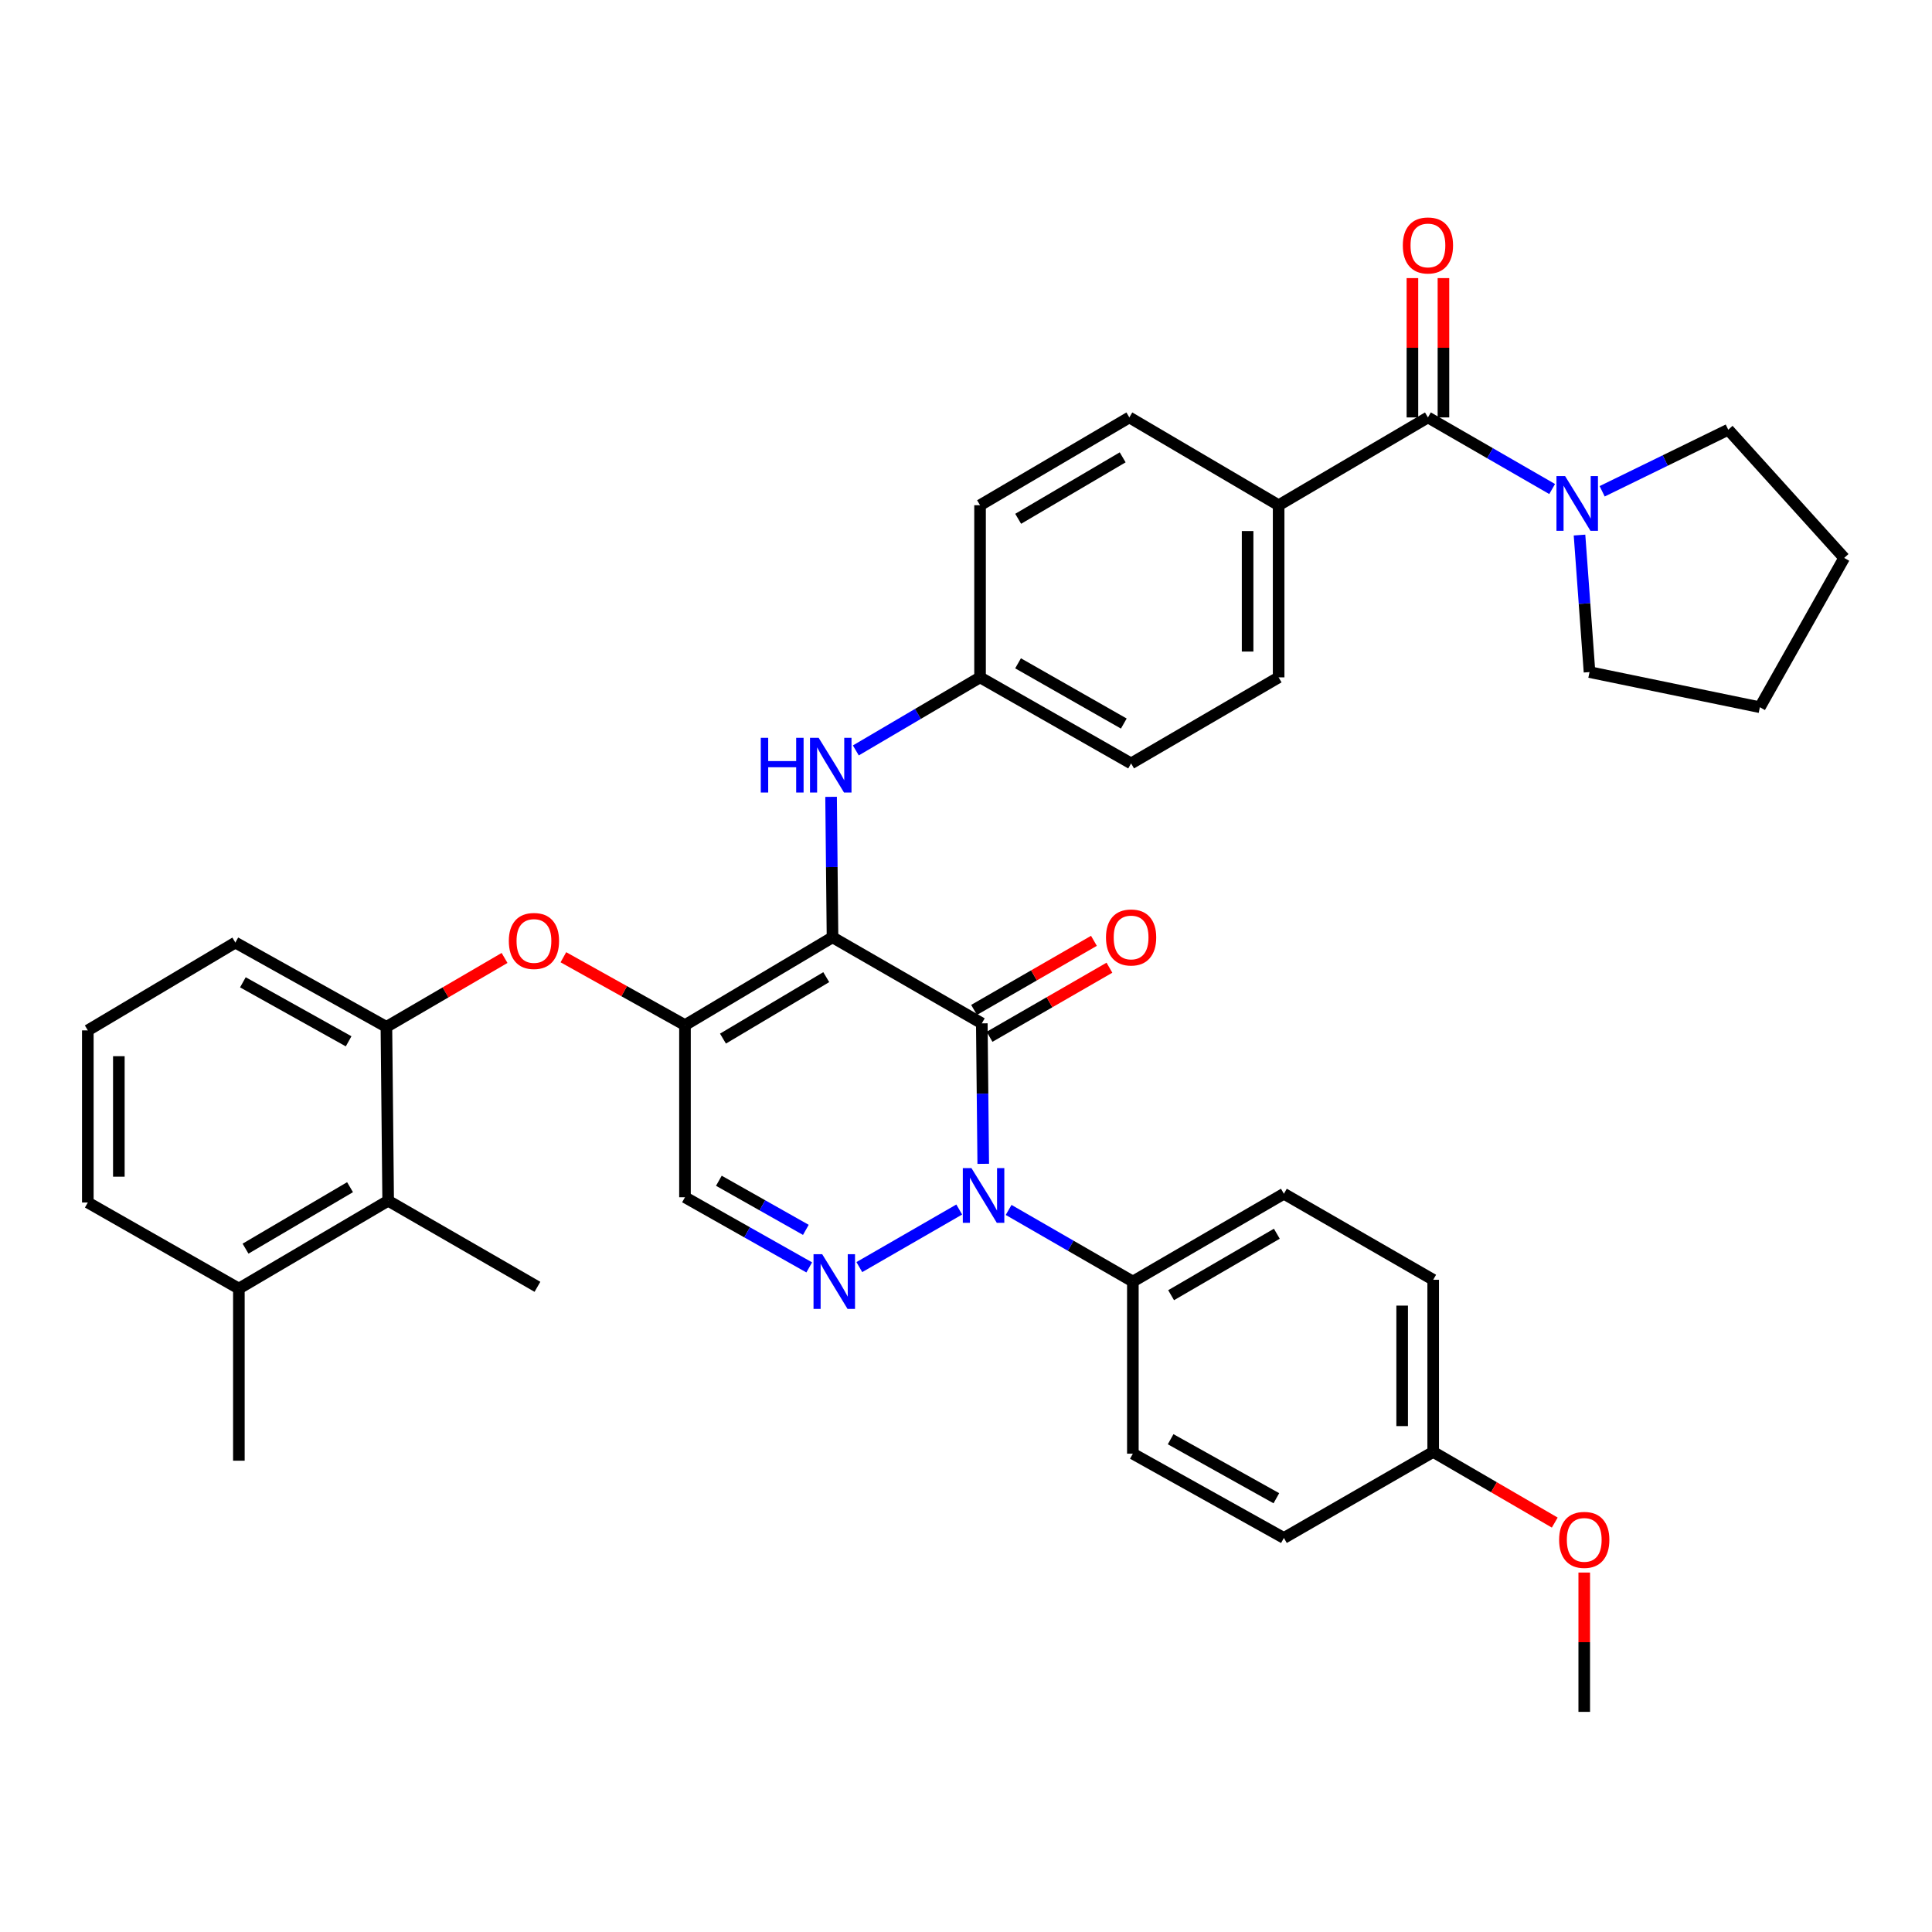 <?xml version='1.0' encoding='iso-8859-1'?>
<svg version='1.1' baseProfile='full'
              xmlns='http://www.w3.org/2000/svg'
                      xmlns:rdkit='http://www.rdkit.org/xml'
                      xmlns:xlink='http://www.w3.org/1999/xlink'
                  xml:space='preserve'
width='1000px' height='1000px' viewBox='0 0 1000 1000'>
<!-- END OF HEADER -->
<rect style='opacity:1.0;fill:#FFFFFF;stroke:none' width='1000' height='1000' x='0' y='0'> </rect>
<path class='bond-0' d='M 894.544,222.42 L 861.91,238.356' style='fill:none;fill-rule:evenodd;stroke:#000000;stroke-width:6px;stroke-linecap:butt;stroke-linejoin:miter;stroke-opacity:1' />
<path class='bond-0' d='M 861.91,238.356 L 829.275,254.292' style='fill:none;fill-rule:evenodd;stroke:#0000FF;stroke-width:6px;stroke-linecap:butt;stroke-linejoin:miter;stroke-opacity:1' />
<path class='bond-1' d='M 894.544,222.42 L 954.545,288.783' style='fill:none;fill-rule:evenodd;stroke:#000000;stroke-width:6px;stroke-linecap:butt;stroke-linejoin:miter;stroke-opacity:1' />
<path class='bond-2' d='M 739.095,216.059 L 771.242,234.59' style='fill:none;fill-rule:evenodd;stroke:#000000;stroke-width:6px;stroke-linecap:butt;stroke-linejoin:miter;stroke-opacity:1' />
<path class='bond-2' d='M 771.242,234.59 L 803.39,253.122' style='fill:none;fill-rule:evenodd;stroke:#0000FF;stroke-width:6px;stroke-linecap:butt;stroke-linejoin:miter;stroke-opacity:1' />
<path class='bond-3' d='M 747.124,216.059 L 747.124,180.005' style='fill:none;fill-rule:evenodd;stroke:#000000;stroke-width:6px;stroke-linecap:butt;stroke-linejoin:miter;stroke-opacity:1' />
<path class='bond-3' d='M 747.124,180.005 L 747.124,143.95' style='fill:none;fill-rule:evenodd;stroke:#FF0000;stroke-width:6px;stroke-linecap:butt;stroke-linejoin:miter;stroke-opacity:1' />
<path class='bond-3' d='M 731.065,216.059 L 731.065,180.005' style='fill:none;fill-rule:evenodd;stroke:#000000;stroke-width:6px;stroke-linecap:butt;stroke-linejoin:miter;stroke-opacity:1' />
<path class='bond-3' d='M 731.065,180.005 L 731.065,143.95' style='fill:none;fill-rule:evenodd;stroke:#FF0000;stroke-width:6px;stroke-linecap:butt;stroke-linejoin:miter;stroke-opacity:1' />
<path class='bond-4' d='M 739.095,216.059 L 661.82,261.508' style='fill:none;fill-rule:evenodd;stroke:#000000;stroke-width:6px;stroke-linecap:butt;stroke-linejoin:miter;stroke-opacity:1' />
<path class='bond-5' d='M 817.553,276.946 L 820.142,312.41' style='fill:none;fill-rule:evenodd;stroke:#0000FF;stroke-width:6px;stroke-linecap:butt;stroke-linejoin:miter;stroke-opacity:1' />
<path class='bond-5' d='M 820.142,312.41 L 822.73,347.874' style='fill:none;fill-rule:evenodd;stroke:#000000;stroke-width:6px;stroke-linecap:butt;stroke-linejoin:miter;stroke-opacity:1' />
<path class='bond-6' d='M 822.73,347.874 L 910.907,366.057' style='fill:none;fill-rule:evenodd;stroke:#000000;stroke-width:6px;stroke-linecap:butt;stroke-linejoin:miter;stroke-opacity:1' />
<path class='bond-7' d='M 354.543,530.599 L 354.543,619.695' style='fill:none;fill-rule:evenodd;stroke:#000000;stroke-width:6px;stroke-linecap:butt;stroke-linejoin:miter;stroke-opacity:1' />
<path class='bond-8' d='M 354.543,530.599 L 430.907,485.15' style='fill:none;fill-rule:evenodd;stroke:#000000;stroke-width:6px;stroke-linecap:butt;stroke-linejoin:miter;stroke-opacity:1' />
<path class='bond-8' d='M 374.211,537.582 L 427.666,505.767' style='fill:none;fill-rule:evenodd;stroke:#000000;stroke-width:6px;stroke-linecap:butt;stroke-linejoin:miter;stroke-opacity:1' />
<path class='bond-9' d='M 354.543,530.599 L 323.074,513.033' style='fill:none;fill-rule:evenodd;stroke:#000000;stroke-width:6px;stroke-linecap:butt;stroke-linejoin:miter;stroke-opacity:1' />
<path class='bond-9' d='M 323.074,513.033 L 291.606,495.467' style='fill:none;fill-rule:evenodd;stroke:#FF0000;stroke-width:6px;stroke-linecap:butt;stroke-linejoin:miter;stroke-opacity:1' />
<path class='bond-10' d='M 354.543,619.695 L 386.701,637.851' style='fill:none;fill-rule:evenodd;stroke:#000000;stroke-width:6px;stroke-linecap:butt;stroke-linejoin:miter;stroke-opacity:1' />
<path class='bond-10' d='M 386.701,637.851 L 418.859,656.008' style='fill:none;fill-rule:evenodd;stroke:#0000FF;stroke-width:6px;stroke-linecap:butt;stroke-linejoin:miter;stroke-opacity:1' />
<path class='bond-10' d='M 372.086,611.157 L 394.597,623.866' style='fill:none;fill-rule:evenodd;stroke:#000000;stroke-width:6px;stroke-linecap:butt;stroke-linejoin:miter;stroke-opacity:1' />
<path class='bond-10' d='M 394.597,623.866 L 417.107,636.576' style='fill:none;fill-rule:evenodd;stroke:#0000FF;stroke-width:6px;stroke-linecap:butt;stroke-linejoin:miter;stroke-opacity:1' />
<path class='bond-11' d='M 444.787,655.848 L 496.496,626.045' style='fill:none;fill-rule:evenodd;stroke:#0000FF;stroke-width:6px;stroke-linecap:butt;stroke-linejoin:miter;stroke-opacity:1' />
<path class='bond-12' d='M 522.061,626.26 L 554.214,644.792' style='fill:none;fill-rule:evenodd;stroke:#0000FF;stroke-width:6px;stroke-linecap:butt;stroke-linejoin:miter;stroke-opacity:1' />
<path class='bond-12' d='M 554.214,644.792 L 586.366,663.324' style='fill:none;fill-rule:evenodd;stroke:#000000;stroke-width:6px;stroke-linecap:butt;stroke-linejoin:miter;stroke-opacity:1' />
<path class='bond-13' d='M 508.924,602.397 L 508.553,566.043' style='fill:none;fill-rule:evenodd;stroke:#0000FF;stroke-width:6px;stroke-linecap:butt;stroke-linejoin:miter;stroke-opacity:1' />
<path class='bond-13' d='M 508.553,566.043 L 508.182,529.689' style='fill:none;fill-rule:evenodd;stroke:#000000;stroke-width:6px;stroke-linecap:butt;stroke-linejoin:miter;stroke-opacity:1' />
<path class='bond-14' d='M 508.182,529.689 L 430.907,485.15' style='fill:none;fill-rule:evenodd;stroke:#000000;stroke-width:6px;stroke-linecap:butt;stroke-linejoin:miter;stroke-opacity:1' />
<path class='bond-15' d='M 512.191,536.646 L 543.214,518.765' style='fill:none;fill-rule:evenodd;stroke:#000000;stroke-width:6px;stroke-linecap:butt;stroke-linejoin:miter;stroke-opacity:1' />
<path class='bond-15' d='M 543.214,518.765 L 574.236,500.885' style='fill:none;fill-rule:evenodd;stroke:#FF0000;stroke-width:6px;stroke-linecap:butt;stroke-linejoin:miter;stroke-opacity:1' />
<path class='bond-15' d='M 504.172,522.732 L 535.194,504.851' style='fill:none;fill-rule:evenodd;stroke:#000000;stroke-width:6px;stroke-linecap:butt;stroke-linejoin:miter;stroke-opacity:1' />
<path class='bond-15' d='M 535.194,504.851 L 566.216,486.971' style='fill:none;fill-rule:evenodd;stroke:#FF0000;stroke-width:6px;stroke-linecap:butt;stroke-linejoin:miter;stroke-opacity:1' />
<path class='bond-16' d='M 430.907,485.15 L 430.536,448.795' style='fill:none;fill-rule:evenodd;stroke:#000000;stroke-width:6px;stroke-linecap:butt;stroke-linejoin:miter;stroke-opacity:1' />
<path class='bond-16' d='M 430.536,448.795 L 430.165,412.441' style='fill:none;fill-rule:evenodd;stroke:#0000FF;stroke-width:6px;stroke-linecap:butt;stroke-linejoin:miter;stroke-opacity:1' />
<path class='bond-17' d='M 261.157,495.834 L 230.58,513.671' style='fill:none;fill-rule:evenodd;stroke:#FF0000;stroke-width:6px;stroke-linecap:butt;stroke-linejoin:miter;stroke-opacity:1' />
<path class='bond-17' d='M 230.58,513.671 L 200.003,531.509' style='fill:none;fill-rule:evenodd;stroke:#000000;stroke-width:6px;stroke-linecap:butt;stroke-linejoin:miter;stroke-opacity:1' />
<path class='bond-18' d='M 442.978,388.418 L 475.125,369.511' style='fill:none;fill-rule:evenodd;stroke:#0000FF;stroke-width:6px;stroke-linecap:butt;stroke-linejoin:miter;stroke-opacity:1' />
<path class='bond-18' d='M 475.125,369.511 L 507.272,350.604' style='fill:none;fill-rule:evenodd;stroke:#000000;stroke-width:6px;stroke-linecap:butt;stroke-linejoin:miter;stroke-opacity:1' />
<path class='bond-19' d='M 585.456,395.143 L 507.272,350.604' style='fill:none;fill-rule:evenodd;stroke:#000000;stroke-width:6px;stroke-linecap:butt;stroke-linejoin:miter;stroke-opacity:1' />
<path class='bond-19' d='M 581.678,374.508 L 526.949,343.331' style='fill:none;fill-rule:evenodd;stroke:#000000;stroke-width:6px;stroke-linecap:butt;stroke-linejoin:miter;stroke-opacity:1' />
<path class='bond-20' d='M 585.456,395.143 L 661.82,350.604' style='fill:none;fill-rule:evenodd;stroke:#000000;stroke-width:6px;stroke-linecap:butt;stroke-linejoin:miter;stroke-opacity:1' />
<path class='bond-21' d='M 507.272,350.604 L 507.272,261.508' style='fill:none;fill-rule:evenodd;stroke:#000000;stroke-width:6px;stroke-linecap:butt;stroke-linejoin:miter;stroke-opacity:1' />
<path class='bond-22' d='M 507.272,261.508 L 584.546,216.059' style='fill:none;fill-rule:evenodd;stroke:#000000;stroke-width:6px;stroke-linecap:butt;stroke-linejoin:miter;stroke-opacity:1' />
<path class='bond-22' d='M 527.004,268.534 L 581.096,236.719' style='fill:none;fill-rule:evenodd;stroke:#000000;stroke-width:6px;stroke-linecap:butt;stroke-linejoin:miter;stroke-opacity:1' />
<path class='bond-23' d='M 45.455,533.329 L 45.455,622.416' style='fill:none;fill-rule:evenodd;stroke:#000000;stroke-width:6px;stroke-linecap:butt;stroke-linejoin:miter;stroke-opacity:1' />
<path class='bond-23' d='M 61.514,546.692 L 61.514,609.053' style='fill:none;fill-rule:evenodd;stroke:#000000;stroke-width:6px;stroke-linecap:butt;stroke-linejoin:miter;stroke-opacity:1' />
<path class='bond-24' d='M 45.455,533.329 L 121.819,487.871' style='fill:none;fill-rule:evenodd;stroke:#000000;stroke-width:6px;stroke-linecap:butt;stroke-linejoin:miter;stroke-opacity:1' />
<path class='bond-25' d='M 45.455,622.416 L 123.639,666.964' style='fill:none;fill-rule:evenodd;stroke:#000000;stroke-width:6px;stroke-linecap:butt;stroke-linejoin:miter;stroke-opacity:1' />
<path class='bond-26' d='M 123.639,666.964 L 200.913,621.506' style='fill:none;fill-rule:evenodd;stroke:#000000;stroke-width:6px;stroke-linecap:butt;stroke-linejoin:miter;stroke-opacity:1' />
<path class='bond-26' d='M 127.087,646.303 L 181.179,614.483' style='fill:none;fill-rule:evenodd;stroke:#000000;stroke-width:6px;stroke-linecap:butt;stroke-linejoin:miter;stroke-opacity:1' />
<path class='bond-27' d='M 123.639,666.964 L 123.639,756.051' style='fill:none;fill-rule:evenodd;stroke:#000000;stroke-width:6px;stroke-linecap:butt;stroke-linejoin:miter;stroke-opacity:1' />
<path class='bond-28' d='M 586.366,663.324 L 664.541,617.875' style='fill:none;fill-rule:evenodd;stroke:#000000;stroke-width:6px;stroke-linecap:butt;stroke-linejoin:miter;stroke-opacity:1' />
<path class='bond-28' d='M 606.164,670.391 L 660.887,638.576' style='fill:none;fill-rule:evenodd;stroke:#000000;stroke-width:6px;stroke-linecap:butt;stroke-linejoin:miter;stroke-opacity:1' />
<path class='bond-29' d='M 586.366,663.324 L 586.366,752.42' style='fill:none;fill-rule:evenodd;stroke:#000000;stroke-width:6px;stroke-linecap:butt;stroke-linejoin:miter;stroke-opacity:1' />
<path class='bond-30' d='M 741.816,751.51 L 741.816,662.414' style='fill:none;fill-rule:evenodd;stroke:#000000;stroke-width:6px;stroke-linecap:butt;stroke-linejoin:miter;stroke-opacity:1' />
<path class='bond-30' d='M 725.756,738.146 L 725.756,675.778' style='fill:none;fill-rule:evenodd;stroke:#000000;stroke-width:6px;stroke-linecap:butt;stroke-linejoin:miter;stroke-opacity:1' />
<path class='bond-31' d='M 741.816,751.51 L 773.278,769.799' style='fill:none;fill-rule:evenodd;stroke:#000000;stroke-width:6px;stroke-linecap:butt;stroke-linejoin:miter;stroke-opacity:1' />
<path class='bond-31' d='M 773.278,769.799 L 804.739,788.088' style='fill:none;fill-rule:evenodd;stroke:#FF0000;stroke-width:6px;stroke-linecap:butt;stroke-linejoin:miter;stroke-opacity:1' />
<path class='bond-32' d='M 741.816,751.51 L 664.541,796.049' style='fill:none;fill-rule:evenodd;stroke:#000000;stroke-width:6px;stroke-linecap:butt;stroke-linejoin:miter;stroke-opacity:1' />
<path class='bond-33' d='M 664.541,617.875 L 741.816,662.414' style='fill:none;fill-rule:evenodd;stroke:#000000;stroke-width:6px;stroke-linecap:butt;stroke-linejoin:miter;stroke-opacity:1' />
<path class='bond-34' d='M 586.366,752.42 L 664.541,796.049' style='fill:none;fill-rule:evenodd;stroke:#000000;stroke-width:6px;stroke-linecap:butt;stroke-linejoin:miter;stroke-opacity:1' />
<path class='bond-34' d='M 605.919,744.941 L 660.642,775.481' style='fill:none;fill-rule:evenodd;stroke:#000000;stroke-width:6px;stroke-linecap:butt;stroke-linejoin:miter;stroke-opacity:1' />
<path class='bond-35' d='M 820,813.947 L 820,850.001' style='fill:none;fill-rule:evenodd;stroke:#FF0000;stroke-width:6px;stroke-linecap:butt;stroke-linejoin:miter;stroke-opacity:1' />
<path class='bond-35' d='M 820,850.001 L 820,886.055' style='fill:none;fill-rule:evenodd;stroke:#000000;stroke-width:6px;stroke-linecap:butt;stroke-linejoin:miter;stroke-opacity:1' />
<path class='bond-36' d='M 200.913,621.506 L 200.003,531.509' style='fill:none;fill-rule:evenodd;stroke:#000000;stroke-width:6px;stroke-linecap:butt;stroke-linejoin:miter;stroke-opacity:1' />
<path class='bond-37' d='M 200.913,621.506 L 278.179,666.054' style='fill:none;fill-rule:evenodd;stroke:#000000;stroke-width:6px;stroke-linecap:butt;stroke-linejoin:miter;stroke-opacity:1' />
<path class='bond-38' d='M 200.003,531.509 L 121.819,487.871' style='fill:none;fill-rule:evenodd;stroke:#000000;stroke-width:6px;stroke-linecap:butt;stroke-linejoin:miter;stroke-opacity:1' />
<path class='bond-38' d='M 180.449,538.986 L 125.719,508.44' style='fill:none;fill-rule:evenodd;stroke:#000000;stroke-width:6px;stroke-linecap:butt;stroke-linejoin:miter;stroke-opacity:1' />
<path class='bond-39' d='M 584.546,216.059 L 661.82,261.508' style='fill:none;fill-rule:evenodd;stroke:#000000;stroke-width:6px;stroke-linecap:butt;stroke-linejoin:miter;stroke-opacity:1' />
<path class='bond-40' d='M 661.82,261.508 L 661.82,350.604' style='fill:none;fill-rule:evenodd;stroke:#000000;stroke-width:6px;stroke-linecap:butt;stroke-linejoin:miter;stroke-opacity:1' />
<path class='bond-40' d='M 645.76,274.873 L 645.76,337.24' style='fill:none;fill-rule:evenodd;stroke:#000000;stroke-width:6px;stroke-linecap:butt;stroke-linejoin:miter;stroke-opacity:1' />
<path class='bond-41' d='M 954.545,288.783 L 910.907,366.057' style='fill:none;fill-rule:evenodd;stroke:#000000;stroke-width:6px;stroke-linecap:butt;stroke-linejoin:miter;stroke-opacity:1' />
<path  class='atom-2' d='M 810.1 246.438
L 819.38 261.438
Q 820.3 262.918, 821.78 265.598
Q 823.26 268.278, 823.34 268.438
L 823.34 246.438
L 827.1 246.438
L 827.1 274.758
L 823.22 274.758
L 813.26 258.358
Q 812.1 256.438, 810.86 254.238
Q 809.66 252.038, 809.3 251.358
L 809.3 274.758
L 805.62 274.758
L 805.62 246.438
L 810.1 246.438
' fill='#0000FF'/>
<path  class='atom-3' d='M 726.095 127.043
Q 726.095 120.243, 729.455 116.443
Q 732.815 112.643, 739.095 112.643
Q 745.375 112.643, 748.735 116.443
Q 752.095 120.243, 752.095 127.043
Q 752.095 133.923, 748.695 137.843
Q 745.295 141.723, 739.095 141.723
Q 732.855 141.723, 729.455 137.843
Q 726.095 133.963, 726.095 127.043
M 739.095 138.523
Q 743.415 138.523, 745.735 135.643
Q 748.095 132.723, 748.095 127.043
Q 748.095 121.483, 745.735 118.683
Q 743.415 115.843, 739.095 115.843
Q 734.775 115.843, 732.415 118.643
Q 730.095 121.443, 730.095 127.043
Q 730.095 132.763, 732.415 135.643
Q 734.775 138.523, 739.095 138.523
' fill='#FF0000'/>
<path  class='atom-7' d='M 425.557 649.164
L 434.837 664.164
Q 435.757 665.644, 437.237 668.324
Q 438.717 671.004, 438.797 671.164
L 438.797 649.164
L 442.557 649.164
L 442.557 677.484
L 438.677 677.484
L 428.717 661.084
Q 427.557 659.164, 426.317 656.964
Q 425.117 654.764, 424.757 654.084
L 424.757 677.484
L 421.077 677.484
L 421.077 649.164
L 425.557 649.164
' fill='#0000FF'/>
<path  class='atom-8' d='M 502.832 604.625
L 512.112 619.625
Q 513.032 621.105, 514.512 623.785
Q 515.992 626.465, 516.072 626.625
L 516.072 604.625
L 519.832 604.625
L 519.832 632.945
L 515.952 632.945
L 505.992 616.545
Q 504.832 614.625, 503.592 612.425
Q 502.392 610.225, 502.032 609.545
L 502.032 632.945
L 498.352 632.945
L 498.352 604.625
L 502.832 604.625
' fill='#0000FF'/>
<path  class='atom-11' d='M 263.367 487.041
Q 263.367 480.241, 266.727 476.441
Q 270.087 472.641, 276.367 472.641
Q 282.647 472.641, 286.007 476.441
Q 289.367 480.241, 289.367 487.041
Q 289.367 493.921, 285.967 497.841
Q 282.567 501.721, 276.367 501.721
Q 270.127 501.721, 266.727 497.841
Q 263.367 493.961, 263.367 487.041
M 276.367 498.521
Q 280.687 498.521, 283.007 495.641
Q 285.367 492.721, 285.367 487.041
Q 285.367 481.481, 283.007 478.681
Q 280.687 475.841, 276.367 475.841
Q 272.047 475.841, 269.687 478.641
Q 267.367 481.441, 267.367 487.041
Q 267.367 492.761, 269.687 495.641
Q 272.047 498.521, 276.367 498.521
' fill='#FF0000'/>
<path  class='atom-12' d='M 393.777 381.893
L 397.617 381.893
L 397.617 393.933
L 412.097 393.933
L 412.097 381.893
L 415.937 381.893
L 415.937 410.213
L 412.097 410.213
L 412.097 397.133
L 397.617 397.133
L 397.617 410.213
L 393.777 410.213
L 393.777 381.893
' fill='#0000FF'/>
<path  class='atom-12' d='M 423.737 381.893
L 433.017 396.893
Q 433.937 398.373, 435.417 401.053
Q 436.897 403.733, 436.977 403.893
L 436.977 381.893
L 440.737 381.893
L 440.737 410.213
L 436.857 410.213
L 426.897 393.813
Q 425.737 391.893, 424.497 389.693
Q 423.297 387.493, 422.937 386.813
L 422.937 410.213
L 419.257 410.213
L 419.257 381.893
L 423.737 381.893
' fill='#0000FF'/>
<path  class='atom-13' d='M 572.456 485.23
Q 572.456 478.43, 575.816 474.63
Q 579.176 470.83, 585.456 470.83
Q 591.736 470.83, 595.096 474.63
Q 598.456 478.43, 598.456 485.23
Q 598.456 492.11, 595.056 496.03
Q 591.656 499.91, 585.456 499.91
Q 579.216 499.91, 575.816 496.03
Q 572.456 492.15, 572.456 485.23
M 585.456 496.71
Q 589.776 496.71, 592.096 493.83
Q 594.456 490.91, 594.456 485.23
Q 594.456 479.67, 592.096 476.87
Q 589.776 474.03, 585.456 474.03
Q 581.136 474.03, 578.776 476.83
Q 576.456 479.63, 576.456 485.23
Q 576.456 490.95, 578.776 493.83
Q 581.136 496.71, 585.456 496.71
' fill='#FF0000'/>
<path  class='atom-26' d='M 807 797.039
Q 807 790.239, 810.36 786.439
Q 813.72 782.639, 820 782.639
Q 826.28 782.639, 829.64 786.439
Q 833 790.239, 833 797.039
Q 833 803.919, 829.6 807.839
Q 826.2 811.719, 820 811.719
Q 813.76 811.719, 810.36 807.839
Q 807 803.959, 807 797.039
M 820 808.519
Q 824.32 808.519, 826.64 805.639
Q 829 802.719, 829 797.039
Q 829 791.479, 826.64 788.679
Q 824.32 785.839, 820 785.839
Q 815.68 785.839, 813.32 788.639
Q 811 791.439, 811 797.039
Q 811 802.759, 813.32 805.639
Q 815.68 808.519, 820 808.519
' fill='#FF0000'/>
</svg>
